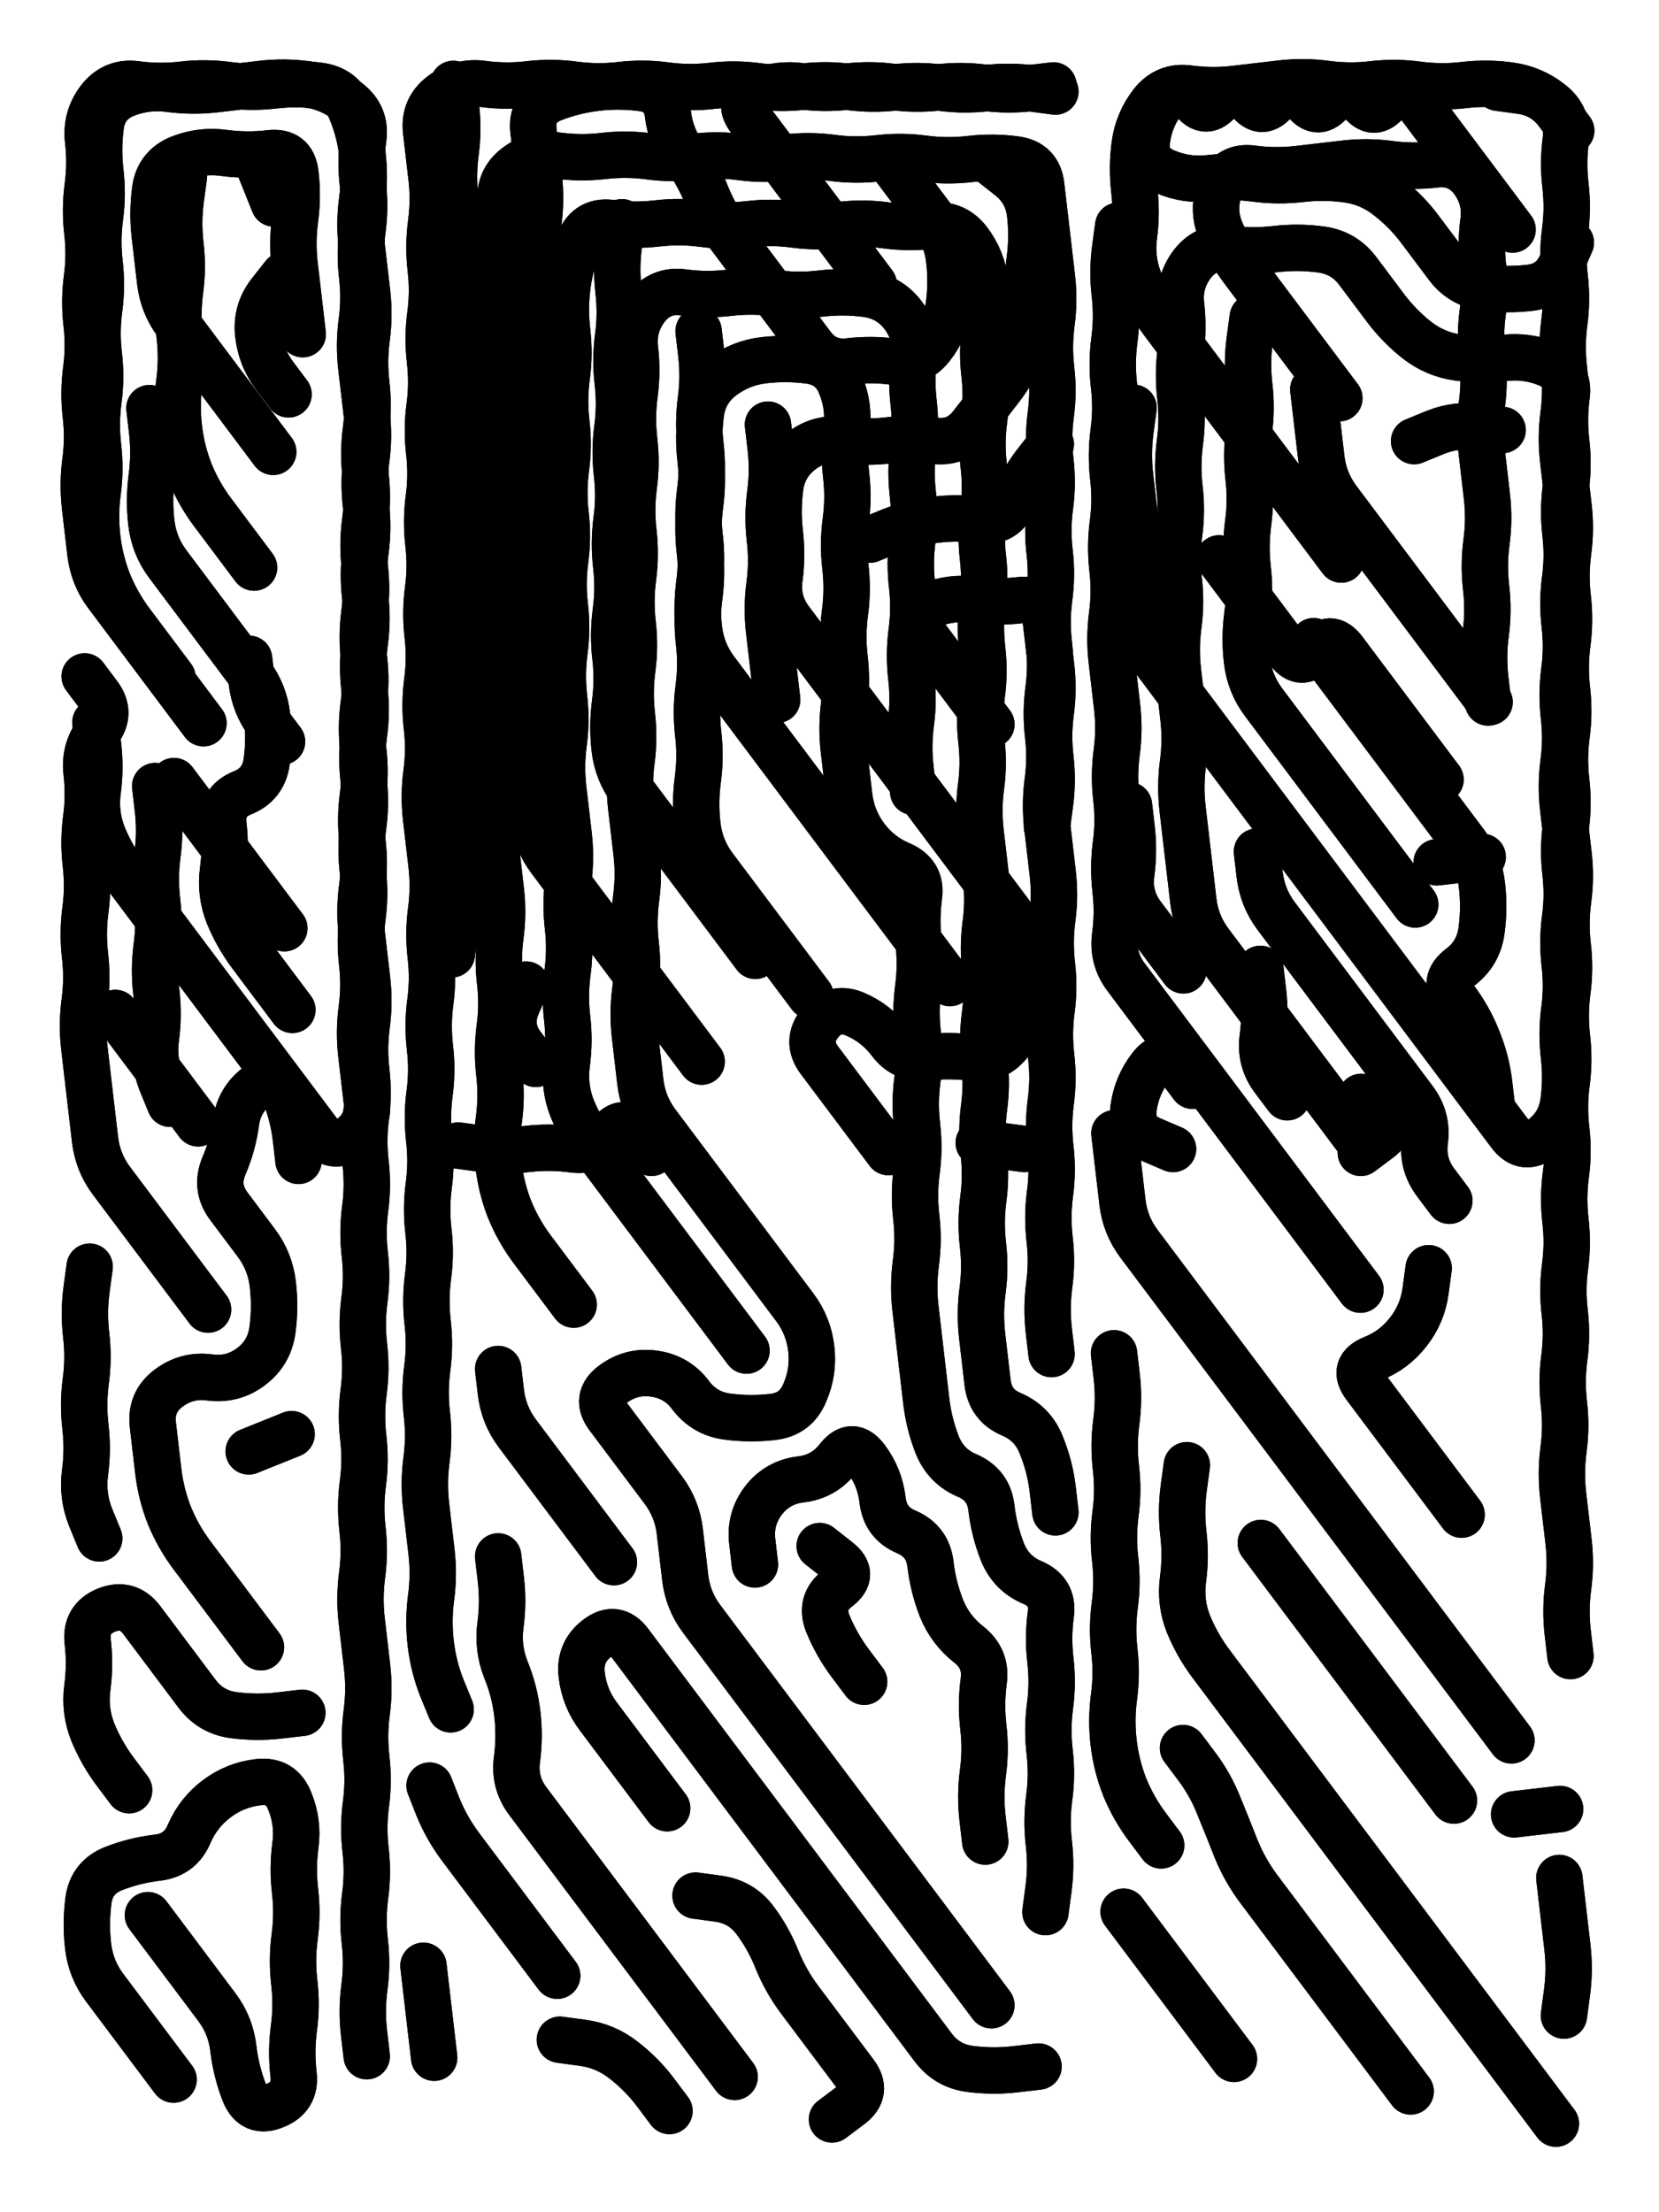 <svg xmlns="http://www.w3.org/2000/svg" viewBox="0 0 4329 5772"><title>Infinite Scribble #1345</title><defs><filter id="piece_1345_3_4_filter" x="-100" y="-100" width="4529" height="5972" filterUnits="userSpaceOnUse"><feGaussianBlur in="SourceGraphic" result="lineShape_1" stdDeviation="6050e-3"/><feColorMatrix in="lineShape_1" result="lineShape" type="matrix" values="1 0 0 0 0  0 1 0 0 0  0 0 1 0 0  0 0 0 7260e-3 -3630e-3"/><feGaussianBlur in="lineShape" result="shrank_blurred" stdDeviation="16050e-3"/><feColorMatrix in="shrank_blurred" result="shrank" type="matrix" values="1 0 0 0 0 0 1 0 0 0 0 0 1 0 0 0 0 0 15890e-3 -10890e-3"/><feColorMatrix in="lineShape" result="border_filled" type="matrix" values="0.5 0 0 0 -0.15  0 0.5 0 0 -0.15  0 0 0.5 0 -0.15  0 0 0 1 0"/><feComposite in="border_filled" in2="shrank" result="border" operator="out"/><feColorMatrix in="lineShape" result="shapes_linestyle" type="matrix" values="1 0 0 0 0  0 1 0 0 0  0 0 1 0 0  0 0 0 1 0"/><feComposite in="shapes_linestyle" in2="shrank" result="shapes_linestyle_cropped" operator="in"/><feComposite in="border" in2="shapes_linestyle_cropped" result="shapes" operator="over"/><feTurbulence result="shapes_finished_turbulence" type="turbulence" baseFrequency="206611e-6" numOctaves="3"/><feGaussianBlur in="shapes_finished_turbulence" result="shapes_finished_turbulence_smoothed" stdDeviation="0"/><feDisplacementMap in="shapes" in2="shapes_finished_turbulence_smoothed" result="shapes_finished_results_shifted" scale="3630e-2" xChannelSelector="R" yChannelSelector="G"/><feOffset in="shapes_finished_results_shifted" result="shapes_finished" dx="-907e-2" dy="-907e-2"/></filter><filter id="piece_1345_3_4_shadow" x="-100" y="-100" width="4529" height="5972" filterUnits="userSpaceOnUse"><feColorMatrix in="SourceGraphic" result="result_blackened" type="matrix" values="0 0 0 0 0  0 0 0 0 0  0 0 0 0 0  0 0 0 0.8 0"/><feGaussianBlur in="result_blackened" result="result_blurred" stdDeviation="36300e-3"/><feComposite in="SourceGraphic" in2="result_blurred" result="result" operator="over"/></filter><filter id="piece_1345_3_4_overall" x="-100" y="-100" width="4529" height="5972" filterUnits="userSpaceOnUse"><feTurbulence result="background_back_bumps" type="fractalNoise" baseFrequency="31e-3" numOctaves="3"/><feDiffuseLighting in="background_back_bumps" result="background_back" surfaceScale="1" diffuseConstant="2" lighting-color="#555"><feDistantLight azimuth="225" elevation="20"/></feDiffuseLighting><feColorMatrix in="background_back" result="background_backdarkened" type="matrix" values="0.4 0 0 0 0  0 0.4 0 0 0  0 0 0.4 0 0  0 0 0 1 0"/><feMorphology in="SourceGraphic" result="background_glow_1_thicken" operator="dilate" radius="16000e-3"/><feColorMatrix in="background_glow_1_thicken" result="background_glow_1_thicken_colored" type="matrix" values="0 0 0 0 0  0 0 0 0 0  0 0 0 0 0  0 0 0 1 0"/><feGaussianBlur in="background_glow_1_thicken_colored" result="background_glow_1" stdDeviation="48000e-3"/><feMorphology in="SourceGraphic" result="background_glow_2_thicken" operator="dilate" radius="160000e-3"/><feColorMatrix in="background_glow_2_thicken" result="background_glow_2_thicken_colored" type="matrix" values="-2 0 0 0 1.6  0 -2 0 0 1.6  0 0 -2 0 1.6  0 0 0 0.3 0"/><feGaussianBlur in="background_glow_2_thicken_colored" result="background_glow_2" stdDeviation="800000e-3"/><feComposite in="background_glow_1" in2="background_glow_2" result="background_glow" operator="over"/><feBlend in="background_glow" in2="background_backdarkened" result="background" mode="normal"/></filter><clipPath id="piece_1345_3_4_clip"><rect x="0" y="0" width="4329" height="5772"/></clipPath><g id="layer_2" filter="url(#piece_1345_3_4_filter)" stroke-width="121" stroke-linecap="round" fill="none"><path d="M 540 1896 Q 540 1896 504 1848 Q 468 1800 432 1752 Q 396 1704 360 1656 Q 324 1608 288 1560 Q 252 1512 245 1452 Q 238 1392 231 1332 Q 224 1272 232 1212 Q 240 1153 233 1093 Q 226 1033 234 973 Q 242 914 235 854 Q 228 794 236 734 Q 244 675 237 615 Q 230 555 238 495 Q 246 436 239 376 Q 232 316 269 268 Q 306 221 365 229 Q 425 237 485 230 Q 545 223 604 231 Q 664 239 724 232 Q 784 225 843 233 Q 903 241 925 297 Q 948 353 955 413 Q 962 473 954 532 Q 946 592 953 652 Q 960 712 967 772 Q 974 832 966 891 Q 958 951 965 1011 Q 972 1071 964 1130 Q 956 1190 963 1250 Q 970 1310 962 1369 Q 954 1429 961 1489 Q 968 1549 960 1608 Q 952 1668 959 1728 Q 966 1788 958 1847 Q 950 1907 957 1967 Q 964 2027 956 2086 Q 948 2146 955 2206 Q 962 2266 954 2325 Q 946 2385 953 2445 Q 960 2505 967 2565 Q 974 2625 966 2684 Q 958 2744 965 2804 Q 972 2864 964 2923 Q 956 2983 963 3043 Q 970 3103 962 3162 Q 954 3222 961 3282 Q 968 3342 960 3401 Q 952 3461 959 3521 Q 966 3581 958 3640 Q 950 3700 957 3760 Q 964 3820 956 3879 Q 948 3939 955 3999 Q 962 4059 954 4118 Q 946 4178 953 4238 Q 960 4298 967 4358 Q 974 4418 966 4477 Q 958 4537 965 4597 Q 972 4657 964 4716 Q 956 4776 963 4836 Q 970 4896 962 4955 Q 954 5015 961 5075 Q 968 5135 960 5194 Q 952 5254 959 5314 L 966 5374 M 722 1188 Q 722 1188 686 1140 Q 650 1092 614 1044 Q 578 996 542 948 Q 506 900 470 852 Q 434 804 427 744 Q 420 684 413 624 Q 406 564 414 504 Q 422 445 478 422 Q 534 400 593 408 Q 653 416 713 409 Q 773 402 780 462 Q 787 522 779 581 Q 771 641 778 701 Q 785 761 792 821 L 799 881 M 552 3426 Q 552 3426 516 3378 Q 480 3330 444 3282 Q 408 3234 372 3186 Q 336 3138 300 3090 Q 264 3042 257 2982 Q 250 2922 243 2862 Q 236 2802 229 2742 Q 222 2682 230 2622 Q 238 2563 231 2503 Q 224 2443 232 2383 Q 240 2324 233 2264 Q 226 2204 234 2144 Q 242 2085 235 2025 Q 228 1965 265 1917 Q 302 1870 266 1822 L 230 1774 M 268 4023 Q 268 4023 245 3967 Q 223 3911 231 3851 Q 239 3792 232 3732 Q 225 3672 233 3612 Q 241 3553 234 3493 Q 227 3433 235 3373 L 243 3314 M 453 2889 Q 453 2889 430 2833 Q 408 2777 416 2717 Q 424 2658 417 2598 Q 410 2538 418 2478 Q 426 2419 419 2359 Q 412 2299 420 2239 Q 428 2180 421 2120 L 414 2060 M 772 2644 Q 772 2644 736 2596 Q 700 2548 664 2500 Q 628 2452 605 2396 Q 583 2340 591 2280 Q 599 2221 592 2161 Q 585 2101 641 2078 Q 697 2056 705 1996 Q 713 1937 706 1877 Q 699 1817 663 1769 Q 627 1721 591 1673 Q 555 1625 519 1577 Q 483 1529 447 1481 Q 411 1433 404 1373 Q 397 1313 405 1253 Q 413 1194 406 1134 L 399 1074 M 690 4307 Q 690 4307 654 4259 Q 618 4211 582 4163 Q 546 4115 510 4067 Q 474 4019 451 3963 Q 429 3907 422 3847 Q 415 3787 408 3727 Q 401 3667 449 3631 Q 497 3595 556 3603 Q 616 3611 664 3575 Q 712 3539 720 3479 Q 728 3420 721 3360 Q 714 3300 678 3252 Q 642 3204 606 3156 Q 570 3108 593 3052 Q 617 2997 625 2937 Q 633 2878 681 2842 Q 729 2806 751 2862 Q 774 2918 781 2978 L 788 3038 M 346 4680 Q 346 4680 310 4632 Q 274 4584 251 4528 Q 229 4472 237 4412 Q 245 4353 238 4293 Q 231 4233 287 4210 Q 343 4188 379 4236 Q 415 4284 451 4332 Q 487 4380 523 4428 Q 559 4476 618 4484 Q 678 4492 738 4485 L 798 4478 M 462 5435 Q 462 5435 426 5387 Q 390 5339 354 5291 Q 318 5243 282 5195 Q 246 5147 239 5087 Q 232 5027 240 4967 Q 248 4908 304 4885 Q 360 4863 420 4856 Q 480 4849 503 4793 Q 527 4738 575 4702 Q 623 4666 683 4659 Q 743 4652 765 4708 Q 788 4764 780 4823 Q 772 4883 779 4943 Q 786 5003 778 5062 Q 770 5122 777 5182 Q 784 5242 776 5301 Q 768 5361 775 5421 Q 782 5481 726 5503 Q 670 5526 647 5470 Q 625 5414 618 5354 Q 611 5294 575 5246 Q 539 5198 503 5150 Q 467 5102 431 5054 L 395 5006 M 658 3796 L 770 3751" stroke="hsl(339,100%,52%)"/><path d="M 1185 4469 Q 1185 4469 1162 4413 Q 1140 4357 1133 4297 Q 1126 4237 1134 4177 Q 1142 4118 1135 4058 Q 1128 3998 1121 3938 Q 1114 3878 1122 3818 Q 1130 3759 1123 3699 Q 1116 3639 1124 3579 Q 1132 3520 1125 3460 Q 1118 3400 1126 3340 Q 1134 3281 1127 3221 Q 1120 3161 1128 3101 Q 1136 3042 1129 2982 Q 1122 2922 1130 2862 Q 1138 2803 1131 2743 Q 1124 2683 1132 2623 Q 1140 2564 1133 2504 Q 1126 2444 1134 2384 Q 1142 2325 1135 2265 Q 1128 2205 1121 2145 Q 1114 2085 1122 2025 Q 1130 1966 1123 1906 Q 1116 1846 1124 1786 Q 1132 1727 1125 1667 Q 1118 1607 1126 1547 Q 1134 1488 1127 1428 Q 1120 1368 1128 1308 Q 1136 1249 1129 1189 Q 1122 1129 1130 1069 Q 1138 1010 1131 950 Q 1124 890 1132 830 Q 1140 771 1133 711 Q 1126 651 1134 591 Q 1142 532 1135 472 Q 1128 412 1121 352 Q 1114 292 1162 256 Q 1210 220 1269 228 Q 1329 236 1389 229 Q 1449 222 1508 230 Q 1568 238 1628 231 Q 1688 224 1747 232 Q 1807 240 1867 233 Q 1927 226 1986 234 Q 2046 242 2106 235 Q 2166 228 2225 236 Q 2285 244 2345 237 Q 2405 230 2464 238 Q 2524 246 2584 239 Q 2644 232 2703 240 L 2763 248 M 1506 3413 Q 1506 3413 1470 3365 Q 1434 3317 1398 3269 Q 1362 3221 1339 3165 Q 1317 3109 1310 3049 Q 1303 2989 1311 2929 Q 1319 2870 1312 2810 Q 1305 2750 1313 2690 Q 1321 2631 1314 2571 Q 1307 2511 1315 2451 Q 1323 2392 1316 2332 Q 1309 2272 1302 2212 Q 1295 2152 1303 2092 Q 1311 2033 1304 1973 Q 1297 1913 1305 1853 Q 1313 1794 1306 1734 Q 1299 1674 1307 1614 Q 1315 1555 1308 1495 Q 1301 1435 1309 1375 Q 1317 1316 1310 1256 Q 1303 1196 1311 1136 Q 1319 1077 1312 1017 Q 1305 957 1313 897 Q 1321 838 1314 778 Q 1307 718 1315 658 Q 1323 599 1316 539 Q 1309 479 1357 443 Q 1405 407 1464 415 Q 1524 423 1584 416 Q 1644 409 1703 417 Q 1763 425 1823 418 Q 1883 411 1942 419 Q 2002 427 2062 420 Q 2122 413 2181 421 Q 2241 429 2301 422 Q 2361 415 2420 423 Q 2480 431 2540 424 Q 2600 417 2659 425 Q 2719 433 2726 493 Q 2733 553 2740 613 Q 2747 673 2754 733 Q 2761 793 2753 852 Q 2745 912 2752 972 Q 2759 1032 2751 1091 Q 2743 1151 2750 1211 Q 2757 1271 2749 1330 Q 2741 1390 2748 1450 Q 2755 1510 2747 1569 Q 2739 1629 2746 1689 Q 2753 1749 2745 1808 Q 2737 1868 2744 1928 Q 2751 1988 2743 2047 Q 2735 2107 2742 2167 Q 2749 2227 2756 2287 Q 2763 2347 2755 2406 Q 2747 2466 2754 2526 Q 2761 2586 2753 2645 Q 2745 2705 2752 2765 Q 2759 2825 2751 2884 Q 2743 2944 2750 3004 Q 2757 3064 2749 3123 Q 2741 3183 2748 3243 Q 2755 3303 2747 3362 Q 2739 3422 2746 3482 L 2753 3542 M 1957 3533 Q 1957 3533 1921 3485 Q 1885 3437 1849 3389 Q 1813 3341 1777 3293 Q 1741 3245 1705 3197 Q 1669 3149 1633 3101 Q 1597 3053 1561 3005 Q 1525 2957 1502 2901 Q 1480 2845 1488 2785 Q 1496 2726 1489 2666 Q 1482 2606 1490 2546 Q 1498 2487 1491 2427 Q 1484 2367 1492 2307 Q 1500 2248 1493 2188 Q 1486 2128 1479 2068 Q 1472 2008 1480 1948 Q 1488 1889 1481 1829 Q 1474 1769 1482 1709 Q 1490 1650 1483 1590 Q 1476 1530 1484 1470 Q 1492 1411 1485 1351 Q 1478 1291 1486 1231 Q 1494 1172 1487 1112 Q 1480 1052 1488 992 Q 1496 933 1489 873 Q 1482 813 1490 753 Q 1498 694 1521 638 Q 1545 583 1604 591 Q 1664 599 1724 592 Q 1784 585 1843 593 Q 1903 601 1963 594 Q 2023 587 2082 595 Q 2142 603 2202 596 Q 2262 589 2321 597 Q 2381 605 2441 598 Q 2501 591 2537 639 Q 2573 687 2580 747 Q 2587 807 2579 866 Q 2571 926 2578 986 Q 2585 1046 2577 1105 Q 2569 1165 2576 1225 Q 2583 1285 2575 1344 Q 2567 1404 2574 1464 Q 2581 1524 2573 1583 Q 2565 1643 2572 1703 Q 2579 1763 2571 1822 Q 2563 1882 2570 1942 Q 2577 2002 2569 2061 Q 2561 2121 2568 2181 Q 2575 2241 2582 2301 Q 2589 2361 2581 2420 Q 2573 2480 2580 2540 Q 2587 2600 2579 2659 Q 2571 2719 2578 2779 Q 2585 2839 2577 2898 Q 2569 2958 2576 3018 Q 2583 3078 2575 3137 Q 2567 3197 2574 3257 Q 2581 3317 2573 3376 Q 2565 3436 2572 3496 Q 2579 3556 2586 3616 Q 2593 3676 2648 3699 Q 2704 3723 2726 3779 Q 2749 3835 2756 3895 L 2763 3955 M 1611 4085 Q 1611 4085 1575 4037 Q 1539 3989 1503 3941 Q 1467 3893 1431 3845 Q 1395 3797 1359 3749 Q 1323 3701 1316 3641 L 1309 3581 M 2596 5241 Q 2596 5241 2560 5193 Q 2524 5145 2488 5097 Q 2452 5049 2416 5001 Q 2380 4953 2344 4905 Q 2308 4857 2272 4809 Q 2236 4761 2200 4713 Q 2164 4665 2128 4617 Q 2092 4569 2056 4521 Q 2020 4473 1984 4425 Q 1948 4377 1912 4329 Q 1876 4281 1840 4233 Q 1804 4185 1797 4125 Q 1790 4065 1783 4005 Q 1776 3945 1740 3897 Q 1704 3849 1668 3801 Q 1632 3753 1596 3705 Q 1560 3657 1608 3621 Q 1656 3585 1715 3593 Q 1775 3601 1811 3649 Q 1847 3697 1906 3705 Q 1966 3713 2026 3706 Q 2086 3699 2109 3643 Q 2133 3588 2126 3528 Q 2119 3468 2083 3420 Q 2047 3372 2011 3324 Q 1975 3276 1939 3228 Q 1903 3180 1867 3132 Q 1831 3084 1795 3036 Q 1759 2988 1723 2940 Q 1687 2892 1680 2832 Q 1673 2772 1666 2712 Q 1659 2652 1667 2592 Q 1675 2533 1668 2473 Q 1661 2413 1669 2353 Q 1677 2294 1670 2234 Q 1663 2174 1656 2114 Q 1649 2054 1657 1994 Q 1665 1935 1658 1875 Q 1651 1815 1659 1755 Q 1667 1696 1660 1636 Q 1653 1576 1661 1516 Q 1669 1457 1662 1397 Q 1655 1337 1663 1277 Q 1671 1218 1664 1158 Q 1657 1098 1665 1038 Q 1673 979 1666 919 Q 1659 859 1696 811 Q 1733 764 1792 772 Q 1852 780 1912 773 Q 1972 766 2031 774 Q 2091 782 2151 775 Q 2211 768 2270 776 Q 2330 784 2366 832 Q 2402 880 2394 939 Q 2386 999 2393 1059 Q 2400 1119 2392 1178 Q 2384 1238 2391 1298 Q 2398 1358 2390 1417 Q 2382 1477 2389 1537 Q 2396 1597 2388 1656 Q 2380 1716 2387 1776 Q 2394 1836 2386 1895 Q 2378 1955 2385 2015 L 2392 2075 M 2124 2607 Q 2124 2607 2088 2559 Q 2052 2511 2016 2463 Q 1980 2415 1944 2367 Q 1908 2319 1872 2271 Q 1836 2223 1829 2163 Q 1822 2103 1830 2043 Q 1838 1984 1831 1924 Q 1824 1864 1832 1804 Q 1840 1745 1833 1685 Q 1826 1625 1834 1565 Q 1842 1506 1835 1446 Q 1828 1386 1836 1326 Q 1844 1267 1837 1207 Q 1830 1147 1838 1087 Q 1846 1028 1894 992 Q 1942 956 2002 949 Q 2062 942 2121 950 Q 2181 958 2203 1014 Q 2226 1070 2218 1129 Q 2210 1189 2217 1249 Q 2224 1309 2216 1368 Q 2208 1428 2215 1488 Q 2222 1548 2214 1607 Q 2206 1667 2213 1727 Q 2220 1787 2212 1846 Q 2204 1906 2211 1966 Q 2218 2026 2225 2086 Q 2232 2146 2268 2194 Q 2304 2242 2359 2265 Q 2415 2289 2407 2348 Q 2399 2408 2406 2468 Q 2413 2528 2405 2587 Q 2397 2647 2404 2707 Q 2411 2767 2403 2826 Q 2395 2886 2402 2946 Q 2409 3006 2401 3065 Q 2393 3125 2400 3185 Q 2407 3245 2399 3304 Q 2391 3364 2398 3424 Q 2405 3484 2412 3544 Q 2419 3604 2426 3664 Q 2433 3724 2455 3780 Q 2478 3836 2533 3859 Q 2589 3883 2596 3943 Q 2603 4003 2625 4059 Q 2648 4115 2703 4138 Q 2759 4162 2751 4221 Q 2743 4281 2750 4341 Q 2757 4401 2749 4460 Q 2741 4520 2748 4580 Q 2755 4640 2747 4699 Q 2739 4759 2746 4819 Q 2753 4879 2745 4938 L 2737 4998 M 1926 5428 Q 1926 5428 1890 5380 Q 1854 5332 1818 5284 Q 1782 5236 1746 5188 Q 1710 5140 1674 5092 Q 1638 5044 1602 4996 Q 1566 4948 1530 4900 Q 1494 4852 1458 4804 Q 1422 4756 1386 4708 Q 1350 4660 1358 4600 Q 1366 4541 1359 4481 Q 1352 4421 1329 4365 Q 1307 4309 1315 4249 Q 1323 4190 1316 4130 L 1309 4070 M 1750 4727 Q 1750 4727 1714 4679 Q 1678 4631 1642 4583 Q 1606 4535 1570 4487 Q 1534 4439 1527 4379 Q 1520 4319 1568 4283 Q 1616 4247 1652 4295 Q 1688 4343 1724 4391 Q 1760 4439 1796 4487 Q 1832 4535 1868 4583 Q 1904 4631 1940 4679 Q 1976 4727 2012 4775 Q 2048 4823 2084 4871 Q 2120 4919 2156 4967 Q 2192 5015 2228 5063 Q 2264 5111 2300 5159 Q 2336 5207 2372 5255 Q 2408 5303 2444 5351 Q 2480 5399 2539 5407 Q 2599 5415 2659 5408 L 2719 5401 M 1463 5164 Q 1463 5164 1427 5116 Q 1391 5068 1355 5020 Q 1319 4972 1283 4924 Q 1247 4876 1211 4828 Q 1175 4780 1152 4724 L 1130 4668 M 1979 4091 Q 1979 4091 1972 4031 Q 1965 3971 2002 3923 Q 2039 3876 2099 3869 Q 2159 3862 2196 3814 Q 2233 3767 2269 3815 Q 2305 3863 2312 3923 Q 2319 3983 2374 4006 Q 2430 4030 2437 4090 Q 2444 4150 2466 4206 Q 2489 4262 2536 4299 Q 2584 4336 2576 4395 Q 2568 4455 2575 4515 Q 2582 4575 2574 4634 Q 2566 4694 2573 4754 L 2580 4814 M 1142 5378 Q 1142 5378 1135 5318 Q 1128 5258 1121 5198 L 1114 5138 M 1470 5331 Q 1470 5331 1529 5339 Q 1589 5347 1636 5384 Q 1684 5421 1720 5469 L 1756 5517 M 2037 1835 Q 2037 1835 2030 1775 Q 2023 1715 2016 1655 Q 2009 1595 2017 1535 Q 2025 1476 2018 1416 Q 2011 1356 2019 1296 Q 2027 1237 2020 1177 L 2013 1117 M 2264 4397 Q 2264 4397 2228 4349 Q 2192 4301 2169 4245 Q 2147 4189 2195 4153 Q 2243 4117 2195 4080 L 2148 4043 M 1824 4955 Q 1824 4955 1883 4963 Q 1943 4971 1979 5019 Q 2015 5067 2037 5123 Q 2060 5179 2096 5227 Q 2132 5275 2168 5323 Q 2204 5371 2240 5419 Q 2276 5467 2228 5503 L 2180 5539" stroke="hsl(280,100%,62%)"/><path d="M 3956 608 Q 3956 608 3920 560 Q 3884 512 3848 464 Q 3812 416 3776 368 Q 3740 320 3704 272 Q 3668 224 3631 271 Q 3594 319 3558 271 Q 3522 223 3485 270 Q 3448 318 3412 270 Q 3376 222 3339 269 Q 3302 317 3266 269 Q 3230 221 3193 268 Q 3156 316 3120 268 Q 3084 220 3047 267 Q 3010 315 3002 374 Q 2994 434 3049 457 Q 3105 481 3165 474 Q 3225 467 3284 475 Q 3344 483 3404 476 Q 3464 469 3523 477 Q 3583 485 3630 522 Q 3678 559 3714 607 Q 3750 655 3786 703 Q 3822 751 3881 759 Q 3941 767 4001 760 Q 4061 753 4084 697 L 4108 642 M 3559 3374 Q 3559 3374 3523 3326 Q 3487 3278 3451 3230 Q 3415 3182 3379 3134 Q 3343 3086 3307 3038 Q 3271 2990 3235 2942 Q 3199 2894 3163 2846 Q 3127 2798 3091 2750 Q 3055 2702 3019 2654 Q 2983 2606 2947 2558 Q 2911 2510 2919 2450 Q 2927 2391 2920 2331 Q 2913 2271 2921 2211 Q 2929 2152 2922 2092 Q 2915 2032 2923 1972 Q 2931 1913 2924 1853 Q 2917 1793 2910 1733 Q 2903 1673 2911 1613 Q 2919 1554 2912 1494 Q 2905 1434 2913 1374 Q 2921 1315 2914 1255 Q 2907 1195 2915 1135 Q 2923 1076 2916 1016 Q 2909 956 2917 896 Q 2925 837 2918 777 Q 2911 717 2919 657 L 2927 598 M 3953 4550 Q 3953 4550 3917 4502 Q 3881 4454 3845 4406 Q 3809 4358 3773 4310 Q 3737 4262 3701 4214 Q 3665 4166 3629 4118 Q 3593 4070 3557 4022 Q 3521 3974 3485 3926 Q 3449 3878 3413 3830 Q 3377 3782 3341 3734 Q 3305 3686 3269 3638 Q 3233 3590 3197 3542 Q 3161 3494 3125 3446 Q 3089 3398 3053 3350 Q 3017 3302 2981 3254 Q 2945 3206 2938 3146 Q 2931 3086 2924 3026 L 2917 2966 M 3039 4824 Q 3039 4824 3003 4776 Q 2967 4728 2944 4672 Q 2922 4616 2915 4556 Q 2908 4496 2916 4436 Q 2924 4377 2917 4317 Q 2910 4257 2918 4197 Q 2926 4138 2919 4078 Q 2912 4018 2920 3958 Q 2928 3899 2921 3839 Q 2914 3779 2922 3719 Q 2930 3660 2923 3600 L 2916 3540 M 3562 2996 Q 3562 2996 3526 2948 Q 3490 2900 3454 2852 Q 3418 2804 3382 2756 Q 3346 2708 3310 2660 Q 3274 2612 3238 2564 Q 3202 2516 3166 2468 Q 3130 2420 3123 2360 Q 3116 2300 3109 2240 Q 3102 2180 3095 2120 Q 3088 2060 3096 2000 Q 3104 1941 3097 1881 Q 3090 1821 3083 1761 Q 3076 1701 3084 1641 Q 3092 1582 3085 1522 Q 3078 1462 3086 1402 Q 3094 1343 3087 1283 Q 3080 1223 3088 1163 Q 3096 1104 3089 1044 Q 3082 984 3090 924 Q 3098 865 3091 805 Q 3084 745 3121 697 Q 3158 650 3217 658 Q 3277 666 3337 659 Q 3397 652 3456 660 Q 3516 668 3552 716 Q 3588 764 3624 812 Q 3660 860 3707 897 Q 3755 934 3814 942 Q 3874 950 3934 943 Q 3994 936 4049 959 Q 4105 983 4097 1042 Q 4089 1102 4096 1162 Q 4103 1222 4095 1281 Q 4087 1341 4094 1401 Q 4101 1461 4093 1520 Q 4085 1580 4092 1640 Q 4099 1700 4091 1759 Q 4083 1819 4090 1879 Q 4097 1939 4089 1998 Q 4081 2058 4088 2118 Q 4095 2178 4102 2238 Q 4109 2298 4101 2357 Q 4093 2417 4100 2477 Q 4107 2537 4099 2596 Q 4091 2656 4098 2716 Q 4105 2776 4097 2835 Q 4089 2895 4096 2955 Q 4103 3015 4095 3074 Q 4087 3134 4094 3194 Q 4101 3254 4093 3313 Q 4085 3373 4092 3433 Q 4099 3493 4091 3552 Q 4083 3612 4090 3672 Q 4097 3732 4089 3791 Q 4081 3851 4088 3911 Q 4095 3971 4102 4031 Q 4109 4091 4101 4150 Q 4093 4210 4100 4270 L 4107 4330 M 3702 2369 Q 3702 2369 3666 2321 Q 3630 2273 3594 2225 Q 3558 2177 3522 2129 Q 3486 2081 3450 2033 Q 3414 1985 3378 1937 Q 3342 1889 3306 1841 Q 3270 1793 3263 1733 Q 3256 1673 3264 1613 Q 3272 1554 3265 1494 Q 3258 1434 3266 1374 Q 3274 1315 3267 1255 Q 3260 1195 3268 1135 Q 3276 1076 3269 1016 Q 3262 956 3270 896 L 3278 837 M 3896 1841 Q 3896 1841 3860 1793 Q 3824 1745 3788 1697 Q 3752 1649 3716 1601 Q 3680 1553 3644 1505 Q 3608 1457 3572 1409 Q 3536 1361 3500 1313 Q 3464 1265 3457 1205 Q 3450 1145 3443 1085 L 3436 1025 M 4069 5550 Q 4069 5550 4033 5502 Q 3997 5454 3961 5406 Q 3925 5358 3889 5310 Q 3853 5262 3817 5214 Q 3781 5166 3745 5118 Q 3709 5070 3673 5022 Q 3637 4974 3601 4926 Q 3565 4878 3529 4830 Q 3493 4782 3457 4734 Q 3421 4686 3385 4638 Q 3349 4590 3313 4542 Q 3277 4494 3241 4446 Q 3205 4398 3169 4350 Q 3133 4302 3110 4246 Q 3088 4190 3096 4130 Q 3104 4071 3097 4011 Q 3090 3951 3098 3891 L 3106 3832 M 3791 3142 Q 3791 3142 3755 3094 Q 3719 3046 3727 2986 Q 3735 2927 3699 2879 Q 3663 2831 3627 2783 Q 3591 2735 3555 2687 Q 3519 2639 3483 2591 Q 3447 2543 3411 2495 Q 3375 2447 3339 2399 Q 3303 2351 3296 2291 L 3289 2231 M 3690 5466 Q 3690 5466 3654 5418 Q 3618 5370 3582 5322 Q 3546 5274 3510 5226 Q 3474 5178 3438 5130 Q 3402 5082 3366 5034 Q 3330 4986 3294 4938 Q 3258 4890 3235 4834 Q 3213 4778 3190 4722 Q 3168 4666 3132 4618 L 3096 4570 M 3823 3961 Q 3823 3961 3787 3913 Q 3751 3865 3715 3817 Q 3679 3769 3643 3721 Q 3607 3673 3571 3625 Q 3535 3577 3591 3554 Q 3647 3532 3684 3484 Q 3721 3437 3729 3377 L 3737 3318 M 3902 2897 Q 3902 2897 3895 2837 Q 3888 2777 3865 2721 Q 3843 2665 3807 2617 Q 3771 2569 3819 2533 Q 3867 2497 3875 2437 Q 3883 2378 3876 2318 Q 3869 2258 3833 2210 Q 3797 2162 3761 2114 Q 3725 2066 3689 2018 Q 3653 1970 3617 1922 Q 3581 1874 3545 1826 Q 3509 1778 3473 1730 L 3437 1682 M 3229 5381 Q 3229 5381 3193 5333 Q 3157 5285 3121 5237 Q 3085 5189 3049 5141 Q 3013 5093 2977 5045 L 2941 4997 M 3803 4707 Q 3803 4707 3767 4659 Q 3731 4611 3695 4563 Q 3659 4515 3623 4467 Q 3587 4419 3551 4371 Q 3515 4323 3479 4275 Q 3443 4227 3407 4179 Q 3371 4131 3335 4083 L 3299 4035 M 3960 4743 L 4080 4729 M 4109 350 Q 4109 350 4073 302 Q 4037 254 3977 246 L 3918 238 M 3699 1160 Q 3699 1160 3755 1137 Q 3811 1115 3870 1123 L 3930 1131 M 4078 4909 Q 4078 4909 4085 4969 Q 4092 5029 4099 5089 Q 4106 5149 4098 5208 L 4090 5268" stroke="hsl(240,100%,69%)"/></g><g id="layer_1" filter="url(#piece_1345_3_4_filter)" stroke-width="121" stroke-linecap="round" fill="none"><path d="M 459 1777 Q 459 1777 423 1729 Q 387 1681 351 1633 Q 315 1585 292 1529 Q 270 1473 263 1413 Q 256 1353 264 1293 Q 272 1234 265 1174 Q 258 1114 266 1054 Q 274 995 267 935 Q 260 875 268 815 Q 276 756 269 696 Q 262 636 270 576 Q 278 517 271 457 Q 264 397 272 337 Q 280 278 336 255 Q 392 233 451 241 Q 511 249 571 242 Q 631 235 691 228 Q 751 221 810 229 Q 870 237 917 274 Q 965 311 957 370 Q 949 430 956 490 Q 963 550 955 609 Q 947 669 954 729 Q 961 789 953 848 Q 945 908 952 968 Q 959 1028 966 1088 Q 973 1148 965 1207 Q 957 1267 964 1327 Q 971 1387 963 1446 Q 955 1506 962 1566 Q 969 1626 961 1685 Q 953 1745 960 1805 Q 967 1865 959 1924 Q 951 1984 958 2044 Q 965 2104 957 2163 Q 949 2223 956 2283 Q 963 2343 955 2402 Q 947 2462 954 2522 Q 961 2582 953 2641 Q 945 2701 952 2761 Q 959 2821 966 2881 Q 973 2941 925 2977 Q 877 3013 841 2965 Q 805 2917 769 2869 Q 733 2821 697 2773 Q 661 2725 625 2677 Q 589 2629 553 2581 Q 517 2533 481 2485 Q 445 2437 409 2389 Q 373 2341 337 2293 Q 301 2245 278 2189 Q 256 2133 264 2073 Q 272 2014 265 1954 L 258 1894 M 672 1490 Q 672 1490 636 1442 Q 600 1394 564 1346 Q 528 1298 505 1242 Q 483 1186 476 1126 Q 469 1066 477 1006 Q 485 947 478 887 Q 471 827 479 767 Q 487 708 480 648 Q 473 588 481 528 L 489 469 M 724 540 L 679 428 M 762 1038 Q 762 1038 726 990 Q 690 942 683 882 Q 676 822 713 774 L 750 727 M 526 2940 Q 526 2940 490 2892 Q 454 2844 418 2796 Q 382 2748 346 2700 L 310 2652 M 745 1944 Q 745 1944 709 1896 Q 673 1848 666 1788 L 659 1728 M 751 2431 Q 751 2431 715 2383 Q 679 2335 643 2287 Q 607 2239 571 2191 Q 535 2143 499 2095 L 463 2047" stroke="hsl(18,100%,60%)"/><path d="M 1188 2499 Q 1188 2499 1196 2439 Q 1204 2380 1197 2320 Q 1190 2260 1198 2200 Q 1206 2141 1199 2081 Q 1192 2021 1185 1961 Q 1178 1901 1186 1841 Q 1194 1782 1187 1722 Q 1180 1662 1188 1602 Q 1196 1543 1189 1483 Q 1182 1423 1190 1363 Q 1198 1304 1191 1244 Q 1184 1184 1192 1124 Q 1200 1065 1193 1005 Q 1186 945 1194 885 Q 1202 826 1195 766 Q 1188 706 1196 646 Q 1204 587 1197 527 Q 1190 467 1198 407 Q 1206 348 1199 288 L 1192 228 M 2289 751 Q 2289 751 2253 703 Q 2217 655 2181 607 Q 2145 559 2109 511 Q 2073 463 2037 415 Q 2001 367 1965 319 Q 1929 271 1985 248 Q 2041 226 2100 234 Q 2160 242 2220 235 Q 2280 228 2339 236 Q 2399 244 2459 237 Q 2519 230 2578 238 Q 2638 246 2698 239 L 2758 232 M 1840 2779 Q 1840 2779 1804 2731 Q 1768 2683 1732 2635 Q 1696 2587 1660 2539 Q 1624 2491 1588 2443 Q 1552 2395 1516 2347 Q 1480 2299 1444 2251 Q 1408 2203 1401 2143 Q 1394 2083 1402 2023 Q 1410 1964 1403 1904 Q 1396 1844 1404 1784 Q 1412 1725 1405 1665 Q 1398 1605 1406 1545 Q 1414 1486 1407 1426 Q 1400 1366 1408 1306 Q 1416 1247 1409 1187 Q 1402 1127 1410 1067 Q 1418 1008 1411 948 Q 1404 888 1412 828 Q 1420 769 1413 709 Q 1406 649 1414 589 Q 1422 530 1415 470 Q 1408 410 1401 350 Q 1394 290 1450 267 Q 1506 245 1566 238 Q 1626 231 1685 239 Q 1745 247 1752 307 Q 1759 367 1795 415 Q 1831 463 1853 519 Q 1876 575 1912 623 Q 1948 671 1984 719 Q 2020 767 2056 815 Q 2092 863 2128 911 Q 2164 959 2224 952 Q 2284 945 2343 953 Q 2403 961 2440 913 Q 2477 866 2485 806 Q 2493 747 2486 687 Q 2479 627 2443 579 Q 2407 531 2371 483 L 2335 435 M 1980 2503 Q 1980 2503 1944 2455 Q 1908 2407 1872 2359 Q 1836 2311 1800 2263 Q 1764 2215 1728 2167 Q 1692 2119 1656 2071 Q 1620 2023 1613 1963 Q 1606 1903 1614 1843 Q 1622 1784 1615 1724 Q 1608 1664 1616 1604 Q 1624 1545 1617 1485 Q 1610 1425 1618 1365 Q 1626 1306 1619 1246 Q 1612 1186 1620 1126 Q 1628 1067 1621 1007 Q 1614 947 1622 887 Q 1630 828 1623 768 Q 1616 708 1624 648 L 1632 589 M 2488 2574 Q 2488 2574 2452 2526 Q 2416 2478 2380 2430 Q 2344 2382 2308 2334 Q 2272 2286 2236 2238 Q 2200 2190 2164 2142 Q 2128 2094 2092 2046 Q 2056 1998 2020 1950 Q 1984 1902 1948 1854 Q 1912 1806 1876 1758 Q 1840 1710 1833 1650 Q 1826 1590 1834 1530 Q 1842 1471 1835 1411 Q 1828 1351 1836 1291 Q 1844 1232 1837 1172 Q 1830 1112 1838 1052 Q 1846 993 1839 933 L 1832 873 M 2327 3015 Q 2327 3015 2291 2967 Q 2255 2919 2219 2871 Q 2183 2823 2147 2775 Q 2111 2727 2148 2679 Q 2185 2632 2240 2655 Q 2296 2679 2332 2727 Q 2368 2775 2428 2768 Q 2488 2761 2547 2769 Q 2607 2777 2644 2729 Q 2681 2682 2689 2622 Q 2697 2563 2690 2503 Q 2683 2443 2647 2395 Q 2611 2347 2575 2299 Q 2539 2251 2503 2203 Q 2467 2155 2431 2107 Q 2395 2059 2359 2011 Q 2323 1963 2287 1915 Q 2251 1867 2215 1819 Q 2179 1771 2143 1723 Q 2107 1675 2071 1627 Q 2035 1579 2043 1519 Q 2051 1460 2044 1400 Q 2037 1340 2045 1280 Q 2053 1221 2101 1185 Q 2149 1149 2208 1157 Q 2268 1165 2328 1158 Q 2388 1151 2447 1159 Q 2507 1167 2544 1119 Q 2581 1072 2618 1024 Q 2655 977 2678 921 Q 2702 866 2695 806 Q 2688 746 2696 686 Q 2704 627 2697 567 Q 2690 507 2642 470 L 2595 433 M 2279 1417 Q 2279 1417 2335 1394 Q 2391 1372 2451 1365 Q 2511 1358 2570 1366 Q 2630 1374 2653 1318 Q 2677 1263 2714 1215 L 2751 1168 M 2682 3007 L 2563 2991 M 2596 1899 Q 2596 1899 2560 1851 Q 2524 1803 2488 1755 Q 2452 1707 2416 1659 Q 2380 1611 2436 1588 Q 2492 1566 2551 1574 Q 2611 1582 2671 1575 Q 2731 1568 2738 1628 Q 2745 1688 2752 1748 Q 2759 1808 2751 1867 Q 2743 1927 2750 1987 Q 2757 2047 2749 2106 L 2741 2166 M 1407 2785 Q 1407 2785 1371 2737 Q 1335 2689 1358 2633 L 1382 2578 M 1709 3017 Q 1709 3017 1673 2969 Q 1637 2921 1600 2968 Q 1563 3016 1503 3008 Q 1444 3000 1384 3007 Q 1324 3014 1264 3006 L 1205 2998" stroke="hsl(339,100%,65%)"/><path d="M 3509 1469 Q 3509 1469 3473 1421 Q 3437 1373 3401 1325 Q 3365 1277 3329 1229 Q 3293 1181 3257 1133 Q 3221 1085 3185 1037 Q 3149 989 3113 941 Q 3077 893 3041 845 Q 3005 797 2982 741 Q 2960 685 2968 625 Q 2976 566 2969 506 Q 2962 446 2970 386 Q 2978 327 3015 279 Q 3052 232 3111 240 Q 3171 248 3231 241 Q 3291 234 3351 227 Q 3411 220 3470 228 Q 3530 236 3590 229 Q 3650 222 3709 230 Q 3769 238 3829 231 Q 3889 224 3948 232 Q 4008 240 4055 277 Q 4103 314 4095 373 Q 4087 433 4094 493 Q 4101 553 4093 612 Q 4085 672 4092 732 Q 4099 792 4091 851 Q 4083 911 4090 971 Q 4097 1031 4089 1090 Q 4081 1150 4088 1210 Q 4095 1270 4102 1330 Q 4109 1390 4101 1449 Q 4093 1509 4100 1569 Q 4107 1629 4099 1688 Q 4091 1748 4098 1808 Q 4105 1868 4097 1927 Q 4089 1987 4096 2047 Q 4103 2107 4095 2166 Q 4087 2226 4094 2286 Q 4101 2346 4093 2405 Q 4085 2465 4092 2525 Q 4099 2585 4091 2644 Q 4083 2704 4090 2764 Q 4097 2824 4089 2883 Q 4081 2943 4033 2979 Q 3985 3015 3949 2967 Q 3913 2919 3877 2871 Q 3841 2823 3805 2775 Q 3769 2727 3733 2679 Q 3697 2631 3661 2583 Q 3625 2535 3589 2487 Q 3553 2439 3517 2391 Q 3481 2343 3445 2295 Q 3409 2247 3373 2199 Q 3337 2151 3301 2103 Q 3265 2055 3229 2007 Q 3193 1959 3157 1911 Q 3121 1863 3085 1815 Q 3049 1767 3013 1719 Q 2977 1671 2970 1611 Q 2963 1551 2971 1491 Q 2979 1432 2972 1372 Q 2965 1312 2958 1252 Q 2951 1192 2959 1132 L 2967 1073 M 3768 2043 Q 3768 2043 3732 1995 Q 3696 1947 3660 1899 Q 3624 1851 3588 1803 Q 3552 1755 3516 1707 Q 3480 1659 3443 1706 Q 3406 1754 3370 1706 Q 3334 1658 3298 1610 Q 3262 1562 3226 1514 L 3190 1466 M 3504 1048 Q 3504 1048 3468 1000 Q 3432 952 3396 904 Q 3360 856 3324 808 Q 3288 760 3252 712 Q 3216 664 3193 608 Q 3171 552 3194 496 Q 3218 441 3277 449 Q 3337 457 3397 450 Q 3457 443 3517 436 Q 3577 429 3636 437 Q 3696 445 3756 438 Q 3816 431 3852 479 Q 3888 527 3880 586 Q 3872 646 3879 706 Q 3886 766 3878 825 Q 3870 885 3877 945 Q 3884 1005 3876 1064 Q 3868 1124 3875 1184 Q 3882 1244 3889 1304 Q 3896 1364 3888 1423 Q 3880 1483 3887 1543 Q 3894 1603 3886 1662 Q 3878 1722 3885 1782 L 3892 1842 M 3097 2541 Q 3097 2541 3061 2493 Q 3025 2445 2989 2397 Q 2953 2349 2961 2289 Q 2969 2230 2962 2170 L 2955 2110 M 3758 2259 L 3878 2245 M 3368 2872 Q 3368 2872 3332 2824 Q 3296 2776 3304 2716 Q 3312 2657 3305 2597 L 3298 2537 M 3561 2871 Q 3561 2871 3608 2908 Q 3656 2945 3608 2981 L 3560 3017 M 3121 2842 Q 3121 2842 3085 2794 Q 3049 2746 3012 2793 Q 2975 2841 2967 2900 Q 2959 2960 3014 2983 L 3070 3007" stroke="hsl(274,100%,75%)"/></g></defs><g filter="url(#piece_1345_3_4_overall)" clip-path="url(#piece_1345_3_4_clip)"><use href="#layer_2"/><use href="#layer_1"/></g><g clip-path="url(#piece_1345_3_4_clip)"><use href="#layer_2" filter="url(#piece_1345_3_4_shadow)"/><use href="#layer_1" filter="url(#piece_1345_3_4_shadow)"/></g></svg>